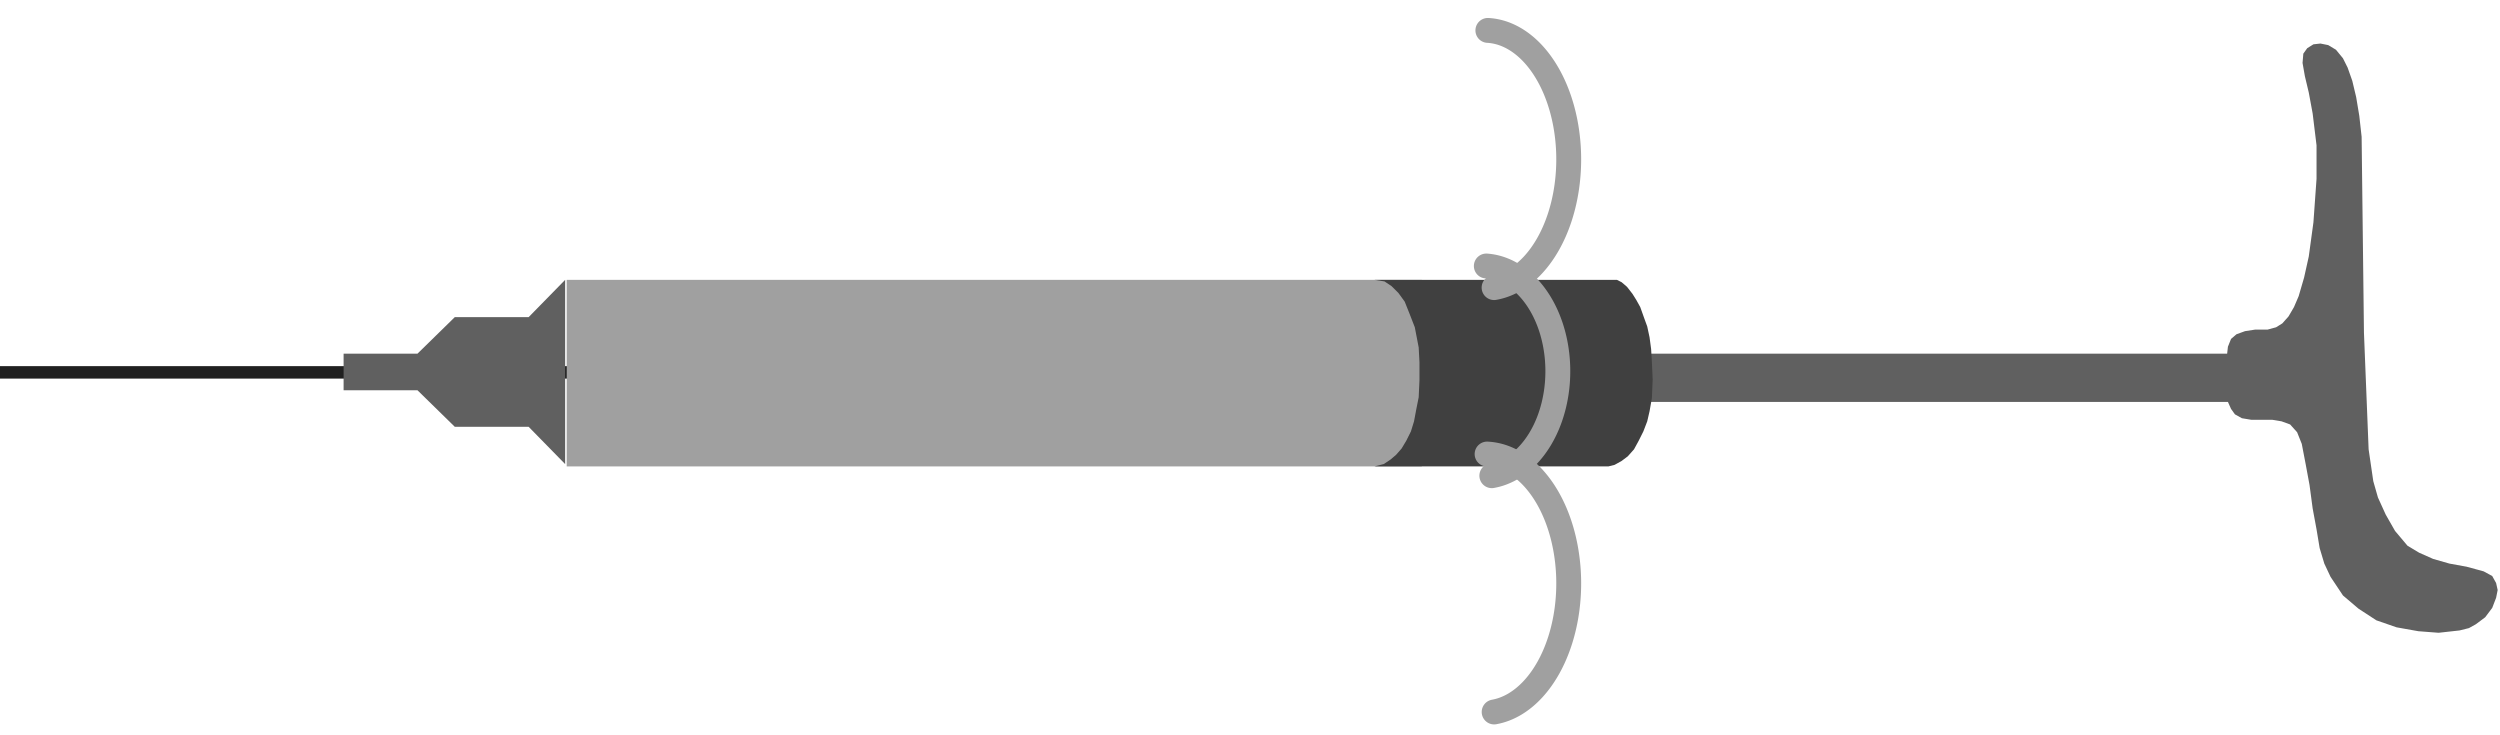 <svg xmlns="http://www.w3.org/2000/svg" width="536" height="157.667" fill-rule="evenodd" stroke-linecap="round" preserveAspectRatio="none" viewBox="0 0 3216 946"><style>.brush1{fill:#606060}.pen1{stroke:none}.pen3{stroke:#a0a0a0;stroke-width:32;stroke-linejoin:round}</style><path d="M2085 455h780l1-9 4-10 7-6 11-4 13-2h16l11-3 8-5 8-9 7-12 6-14 7-24 6-27 6-44 4-56v-43l-5-41-5-27-5-21-3-17 1-12 5-7 8-5 9-1 10 2 10 6 9 11 6 12 6 17 5 21 4 24 3 27 3 252 6 150 6 41 6 21 10 22 12 21 16 19 15 9 18 8 21 6 22 4 22 6 11 6 5 9 2 9-2 10-5 13-9 12-12 9-9 5-12 3-27 3-26-2-28-5-26-9-23-15-20-17-16-24-8-17-6-20-4-24-5-27-4-30-5-27-5-26-6-15-9-10-11-4-12-2h-27l-12-2-9-5-5-7-4-9h-781z" class="pen1 brush1"/><path fill="none" d="M969 479H-468" style="stroke:#202020;stroke-width:16;stroke-linejoin:round"/><path d="m727 360-47 48h-95l-48 47h-95v47h95l48 47h95l47 48z" class="pen1 brush1"/><path d="M1829 360H729v240h1100z" class="pen1" style="fill:#a0a0a0"/><path d="M1768 360h312l6 3 7 6 7 9 5 8 5 9 5 14 4 11 3 14 2 15 1 17 1 22-1 24-3 17-3 13-5 13-6 12-6 11-8 9-8 6-9 5-8 2h-301l12-3 9-6 7-6 7-8 6-10 6-12 4-13 3-16 3-15 1-22v-23l-1-19-5-26-7-18-6-15-8-11-9-9-9-6z" class="pen1" style="fill:#404040"/><path fill="none" d="M1919.085 611.944a97 135.5 0 0 0-7.092-269.764" class="pen3"/><path fill="none" d="M1922.067 915.88a108.5 166.5 0 0 0-9.069-331.793m9-214.115a108 166 0 0 0-8-330.858" class="pen3"/></svg>
